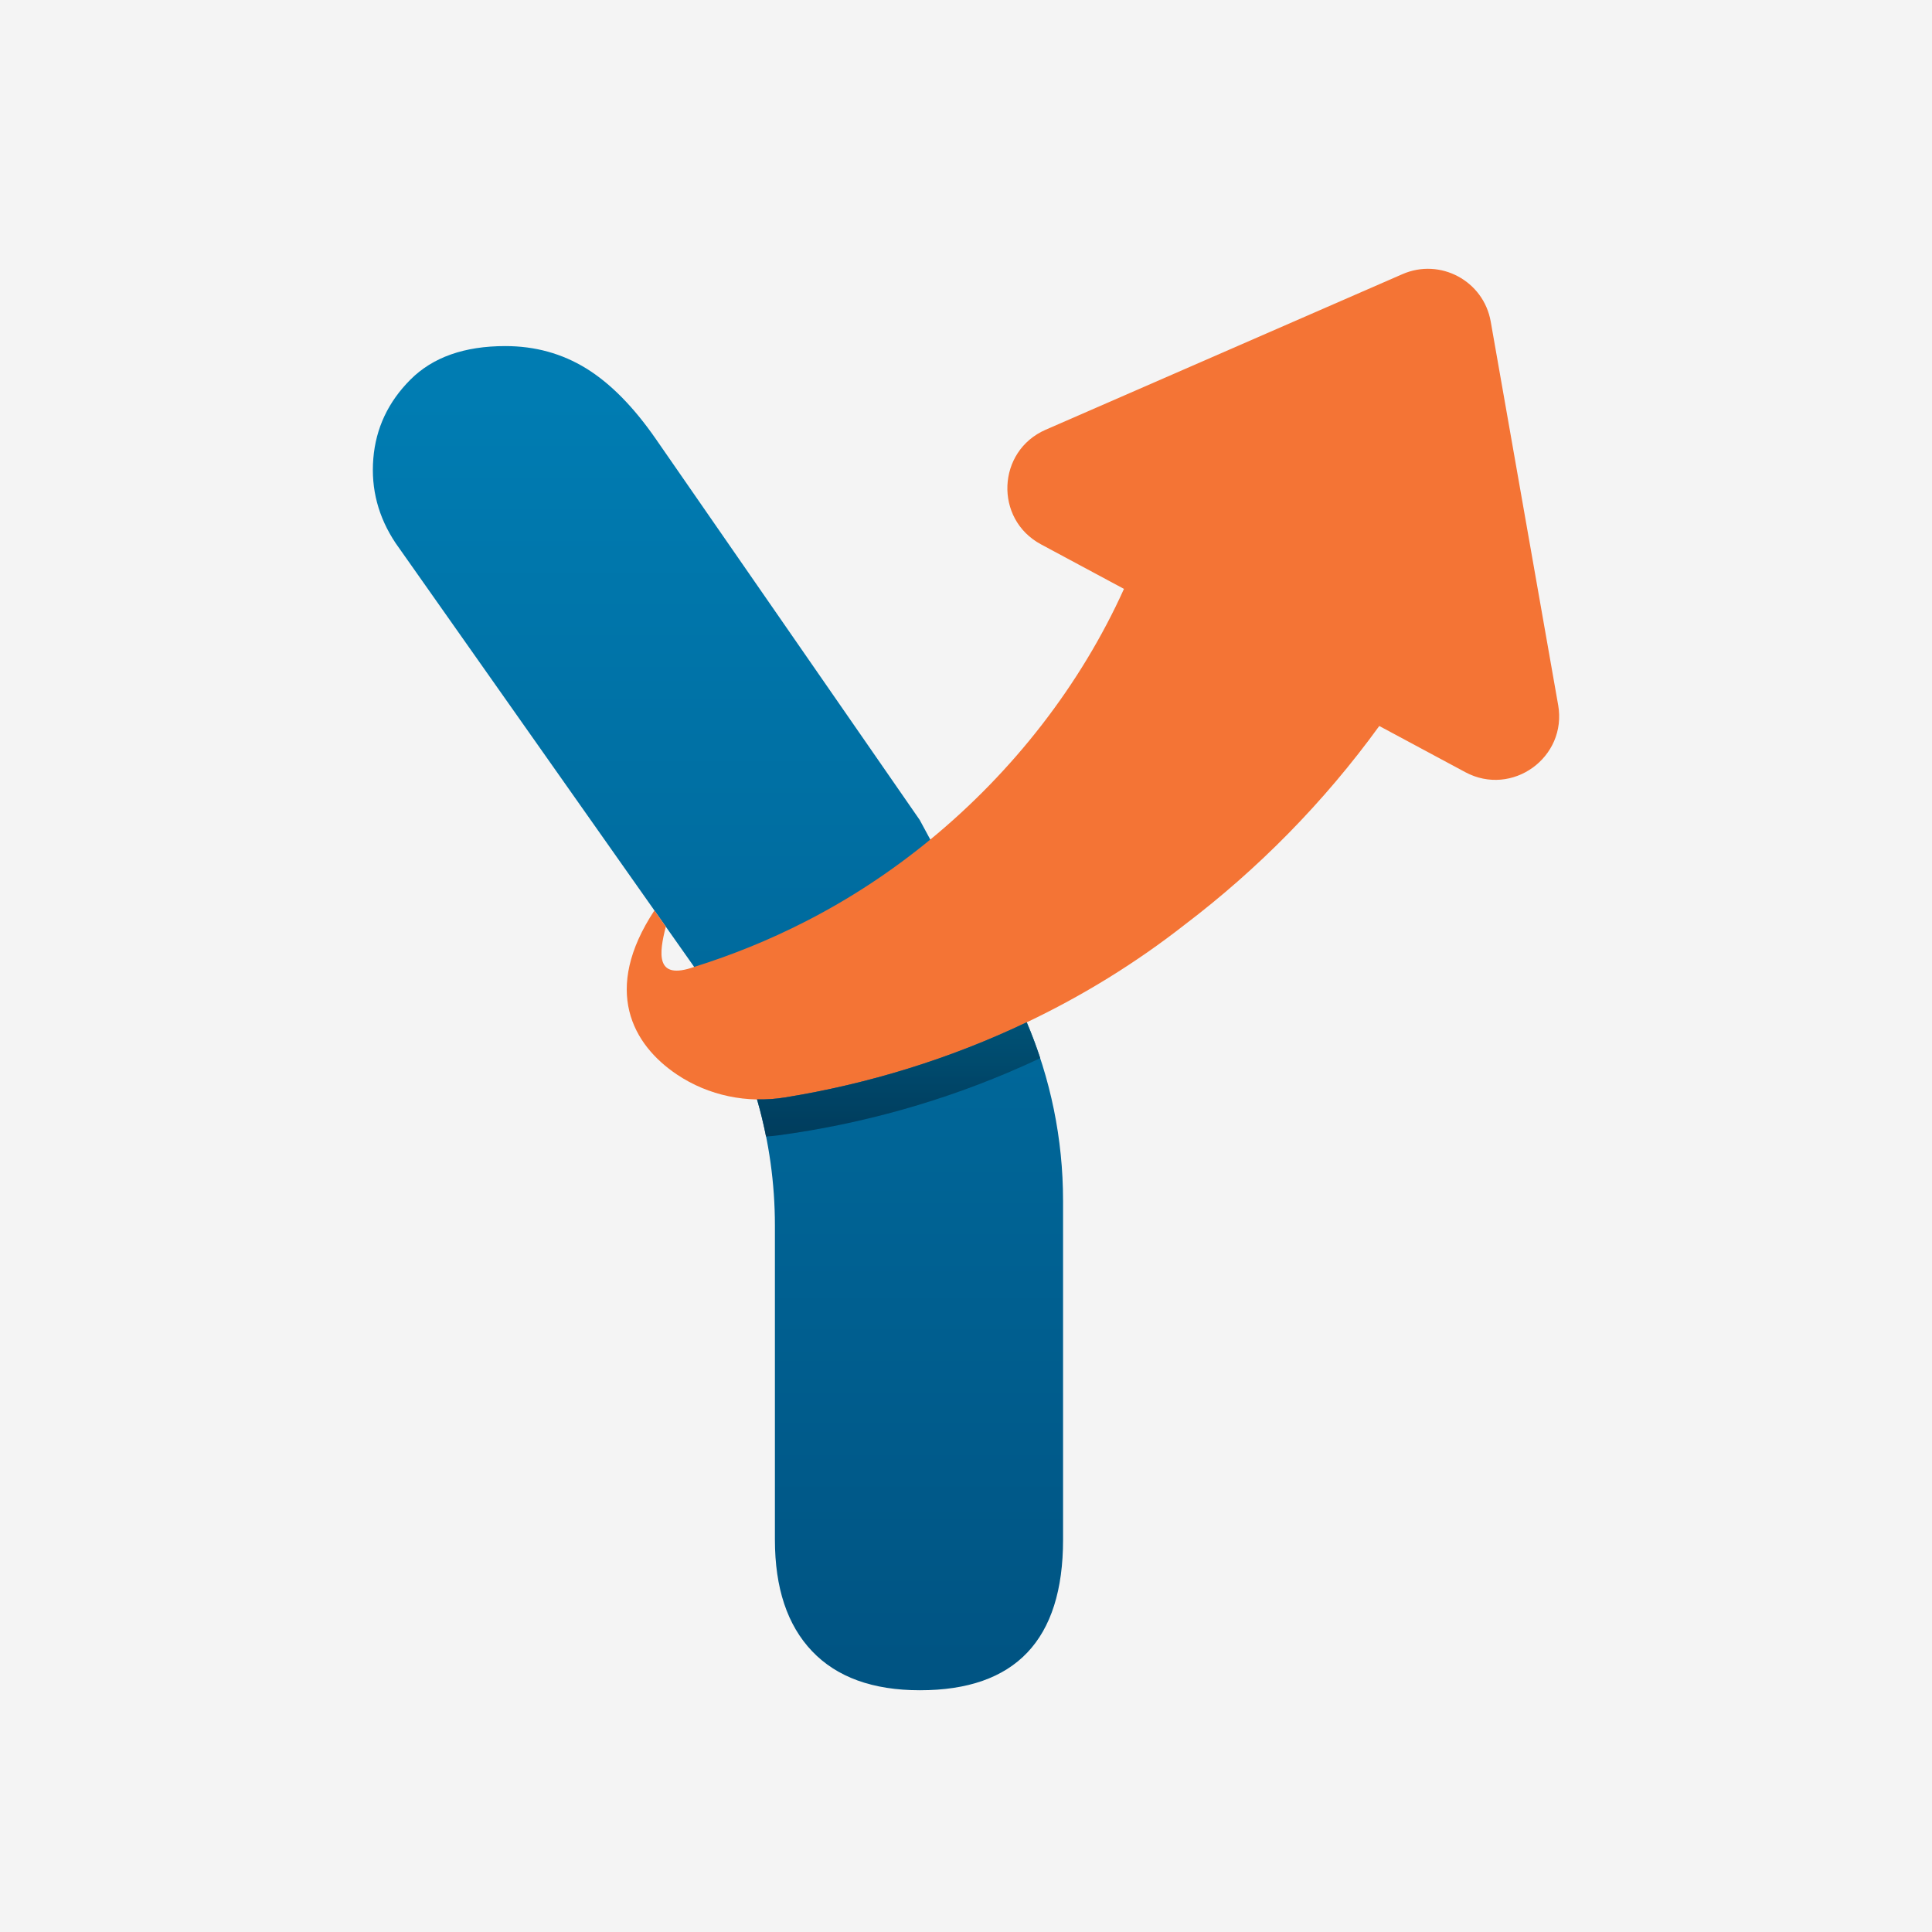 <?xml version="1.0" encoding="UTF-8"?>
<svg id="Layer_1" data-name="Layer 1" xmlns="http://www.w3.org/2000/svg" xmlns:xlink="http://www.w3.org/1999/xlink" viewBox="0 0 1000 1000">
  <defs>
    <style>
      .cls-1 {
        fill: url(#linear-gradient-2);
      }

      .cls-2 {
        opacity: .4;
      }

      .cls-3 {
        fill: #f47435;
      }

      .cls-4 {
        opacity: .8;
      }

      .cls-5 {
        fill: #f4f4f4;
      }

      .cls-6 {
        fill: url(#linear-gradient);
      }
    </style>
    <linearGradient id="linear-gradient" x1="371.61" y1="206.45" x2="371.61" y2="859.34" gradientUnits="userSpaceOnUse">
      <stop offset="0" stop-color="#007cb2"/>
      <stop offset="1" stop-color="#005483"/>
    </linearGradient>
    <linearGradient id="linear-gradient-2" x1="465.12" y1="531.46" x2="465.12" y2="586.94" xlink:href="#linear-gradient"/>
  </defs>
  <rect class="cls-5" width="1000" height="1000"/>
  <g>
    <path class="cls-6" d="M550.24,621.32v175.6c0,51.96-24.7,77.95-74.1,77.95-24.38,0-42.98-6.74-55.81-20.21-12.84-13.48-19.24-32.72-19.24-57.74v-162.6c0-21.83-3.04-43.44-8.94-64.2-7.01-24.72-18.07-48.27-32.86-69.63-.38-.55-.76-1.11-1.14-1.65l-153.37-217.71c-8.99-13.48-12.84-28.06-11.55-43.78,1.28-15.72,7.7-29.35,19.24-40.9,11.55-11.55,27.91-17.32,49.08-17.32,15.4,0,29.35,3.86,41.85,11.55,12.51,7.71,24.54,19.9,36.09,36.58l136.56,197.16,5.47,10.14,40.5,75.08c3.43,6.38,6.57,12.89,9.4,19.52,12.38,29.08,18.81,60.42,18.81,92.18Z"/>
    <path class="cls-3" d="M806.49,364.88l-34.9-198.46c-3.7-21.03-26.11-33.06-45.68-24.52l-184.7,80.54c-25.24,11.01-26.68,46.28-2.42,59.3l42.97,23.07c-22.41,49.63-57.34,94.51-100.22,129.73-20.14,16.55-42.04,30.96-65.22,42.72-18.25,9.32-37.35,17.06-57.02,23.22-20.41,7.22-18.09-7.32-14.68-20.87l-5.89-8.36c-27.17,41.16-11.38,69.49,11.7,84.95,16.33,10.94,36.34,15,55.75,11.87,43.24-6.98,85.58-20.02,125.27-38.92,28.89-13.76,56.37-30.63,81.77-50.54,37.74-28.65,71.94-63.17,100.69-102.84l44.5,23.89c24.27,13.03,52.86-7.65,48.09-34.78Z"/>
    <g class="cls-4">
      <path class="cls-1" d="M538.43,547.68c-3.07,1.46-6.16,2.89-9.26,4.26-40.16,17.88-82.81,29.82-126.22,35.69-2.16.29-4.32.5-6.46.61-1.2-6.1-2.66-12.15-4.35-18.14-.09-.35-.2-.7-.32-1.05,4.76.12,9.58-.23,14.34-.99,43.23-6.98,85.59-20.01,125.28-38.94,2.6,6.08,4.91,12.27,6.98,18.55Z"/>
      <path class="cls-2" d="M538.43,547.68c-3.07,1.46-6.16,2.89-9.26,4.26-40.16,17.88-82.81,29.82-126.22,35.69-2.16.29-4.32.5-6.46.61-1.2-6.1-2.66-12.15-4.35-18.14-.09-.35-.2-.7-.32-1.05,4.76.12,9.58-.23,14.34-.99,43.23-6.98,85.59-20.01,125.28-38.94,2.6,6.08,4.91,12.27,6.98,18.55Z"/>
    </g>
  </g>
</svg>